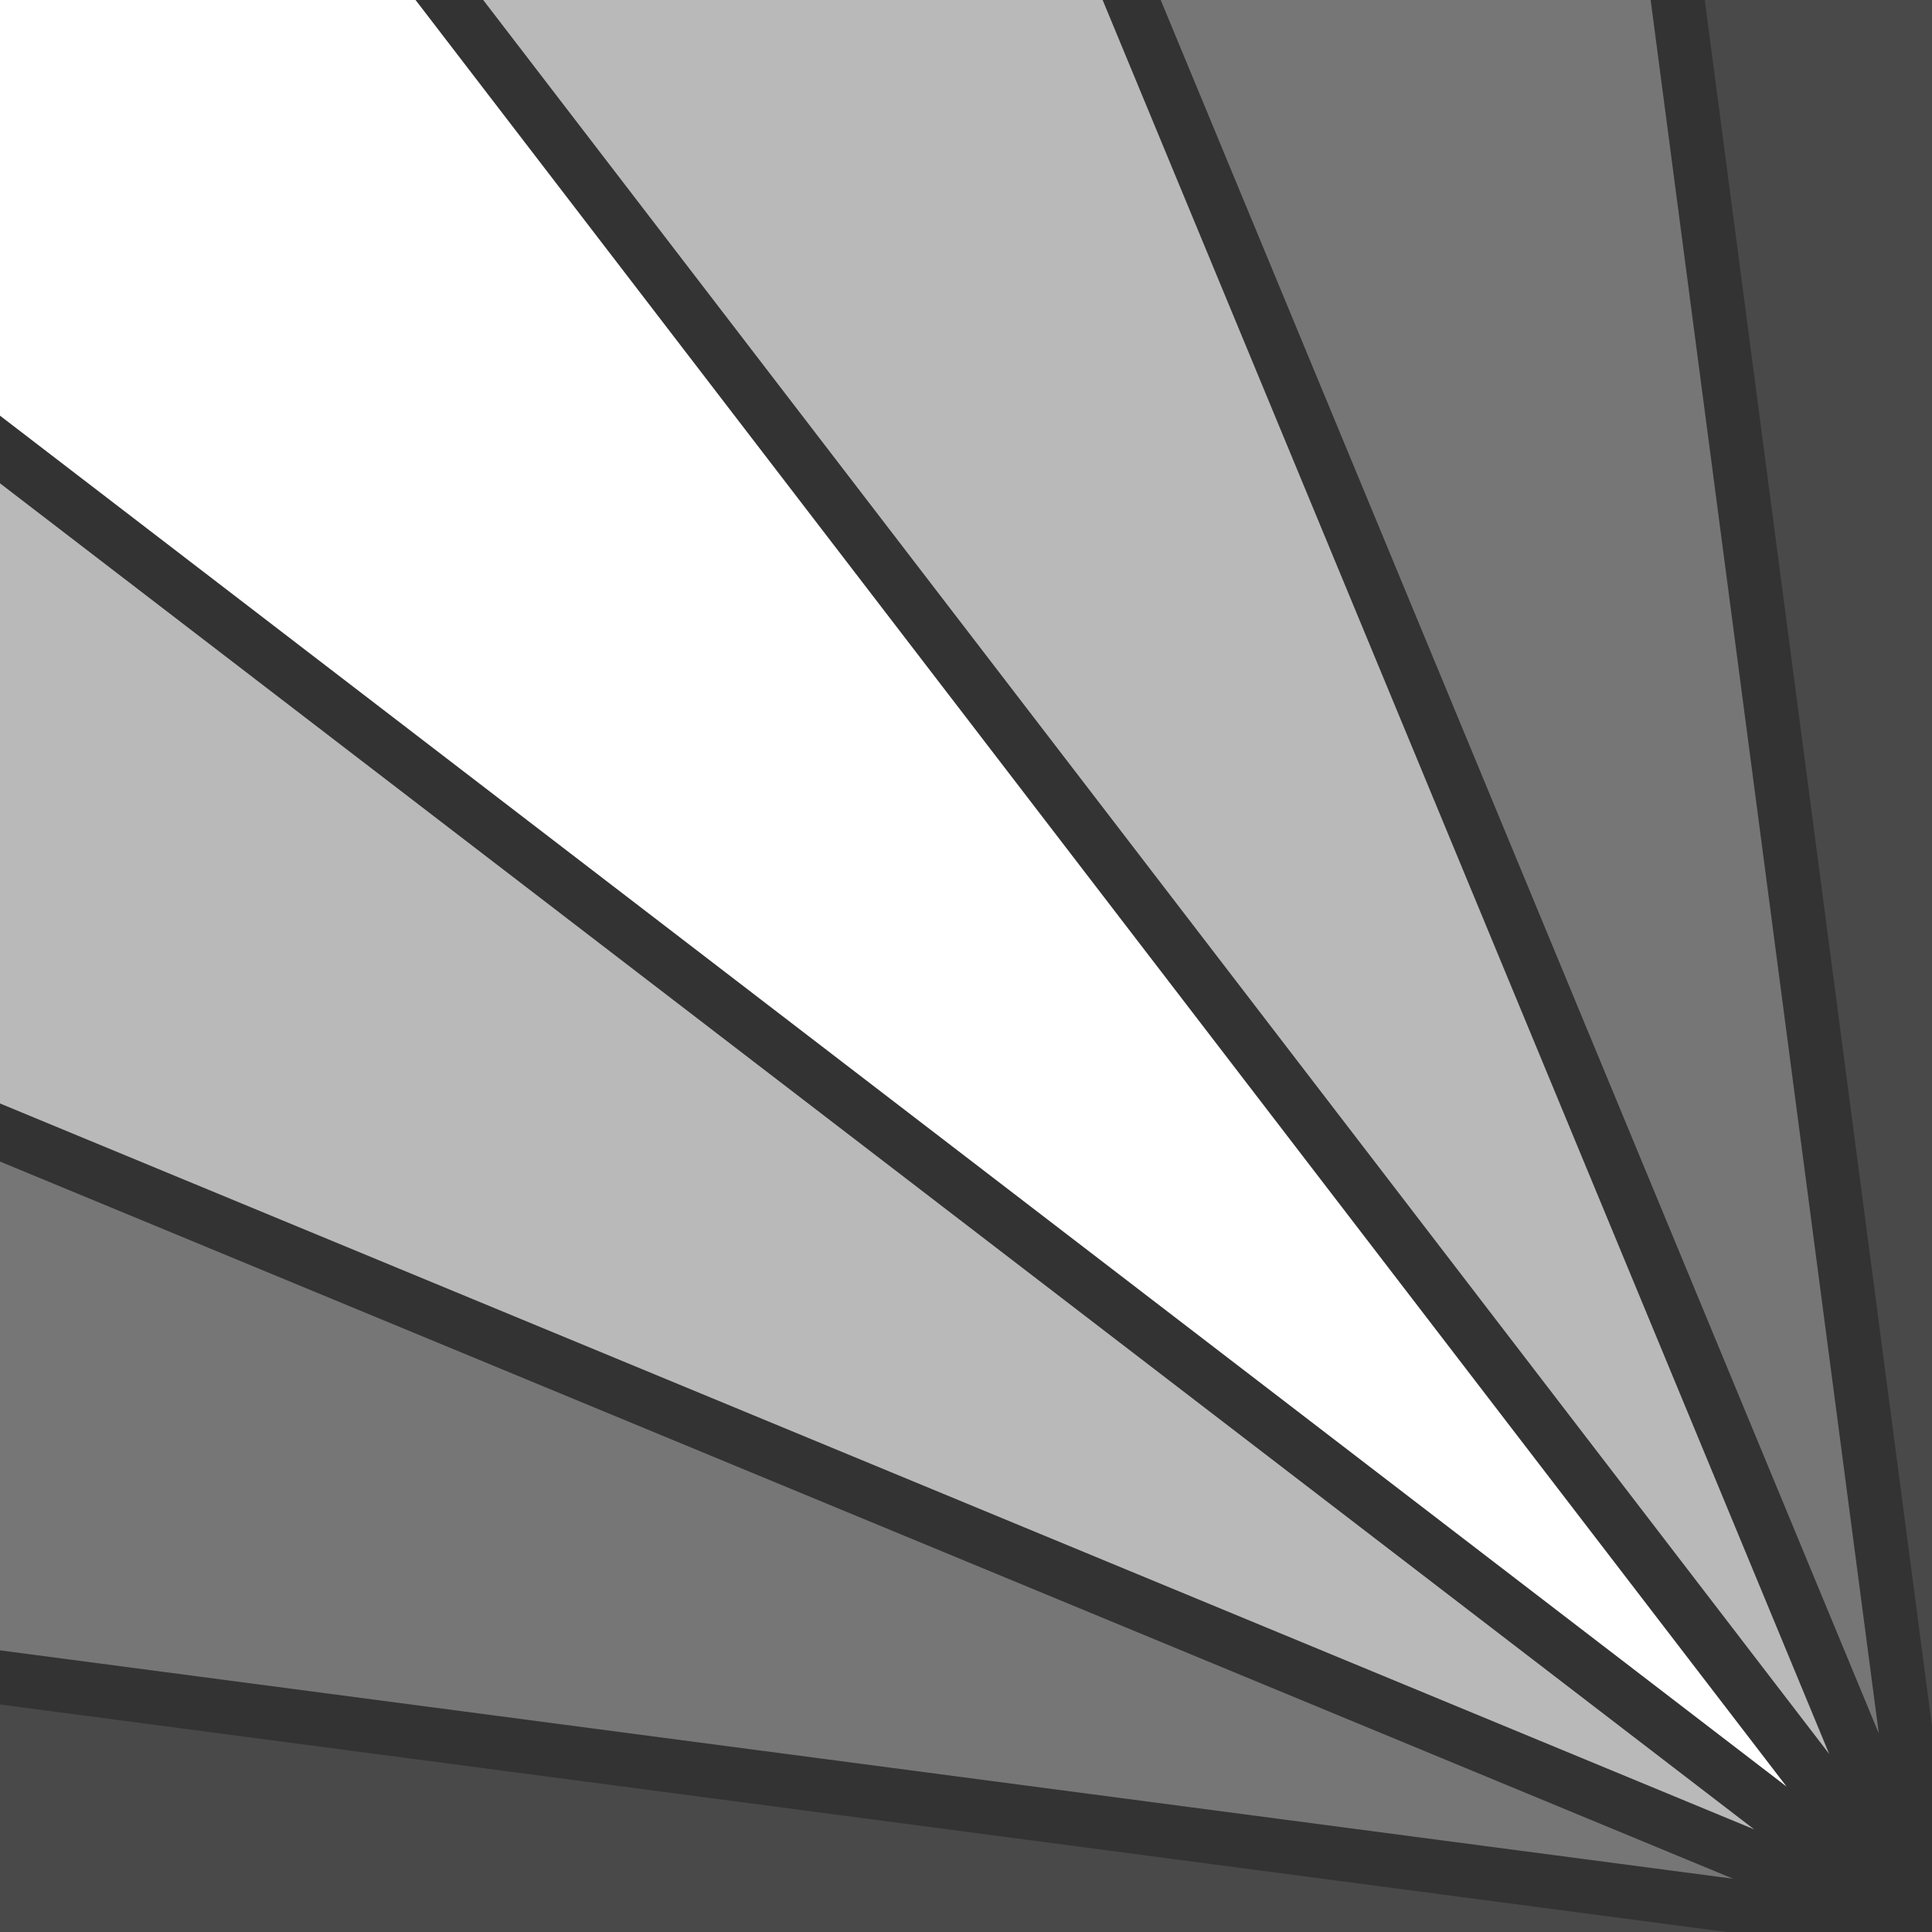 <?xml version="1.0" encoding="UTF-8"?>
<svg width="360px" height="360px" viewBox="0 0 360 360" version="1.1" xmlns="http://www.w3.org/2000/svg" xmlns:xlink="http://www.w3.org/1999/xlink">
    <rect x="0" y="0" width="360" height="360" fill="#333333" stroke="none"/>
    <title>Group Copy</title>
    <g id="Page-1" stroke="none" stroke-width="1" fill="none" fill-rule="evenodd">
        <g id="Group-Copy" transform="translate(-0.001, -0.001)" fill="#FFFFFF">
            <polygon id="Path" opacity="0.11" points="0 317.606 321.723 360 0.001 360.001"></polygon>
            <polygon id="Path" opacity="0.33" points="0 216.439 322.933 350.073 0 307.519"></polygon>
            <polygon id="Path" opacity="0.66" points="0 90.059 326.866 340.878 0 205.616"></polygon>
            <polygon id="Path" points="77.435 0 332.905 332.906 0 77.454 0.001 0.001"></polygon>
            <polygon id="Path" opacity="0.66" points="205.459 0 340.846 326.827 90.04 0"></polygon>
            <polygon id="Path" opacity="0.33" points="307.575 0 350.088 323.007 216.282 0"></polygon>
            <polygon id="Path" opacity="0.11" points="360.001 0.001 360 321.681 317.661 0"></polygon>
        </g>
    </g>
</svg>